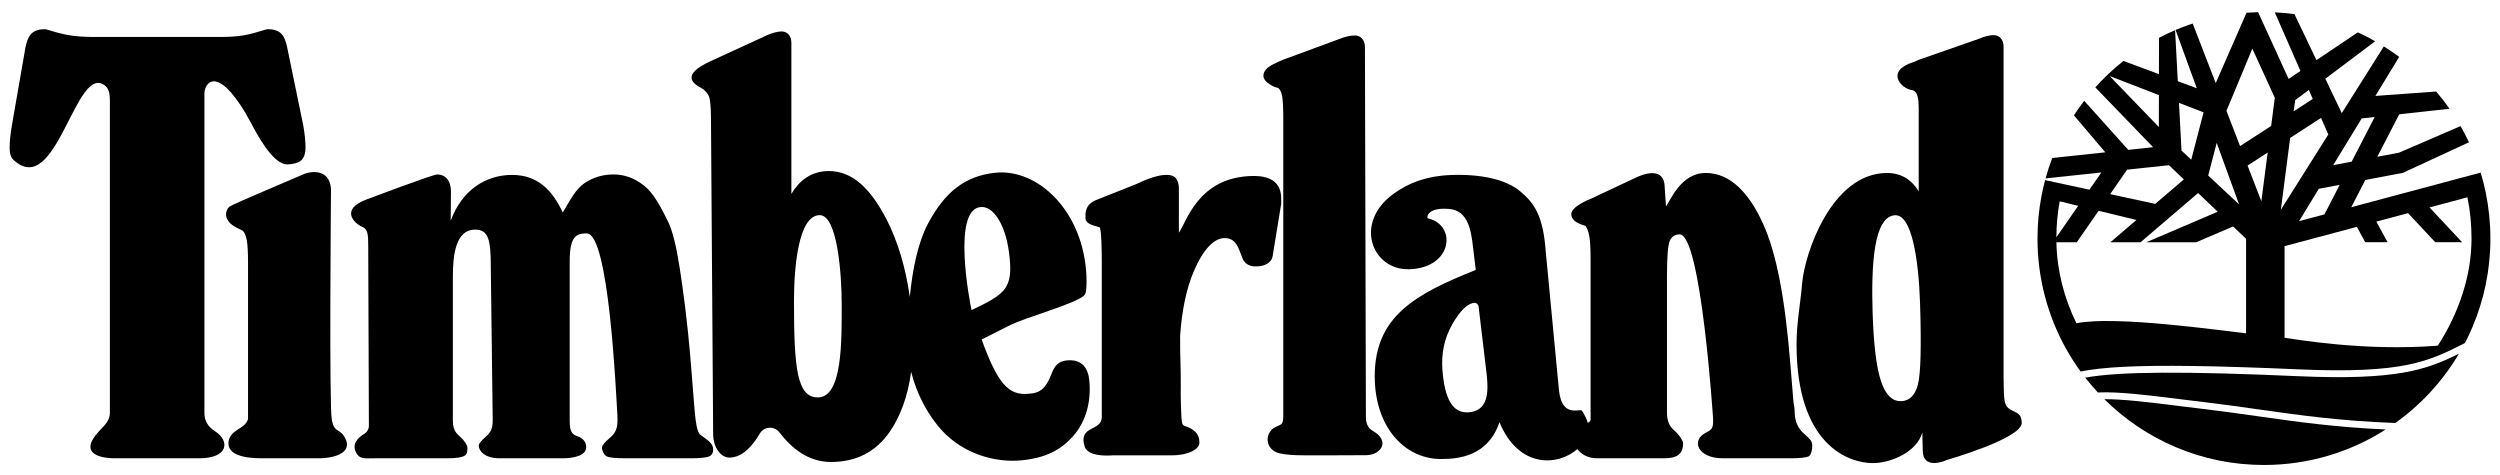 <?xml version="1.0" encoding="utf-8"?>
<!-- Generator: Adobe Adobe Illustrator 24.2.0, SVG Export Plug-In . SVG Version: 6.00 Build 0)  -->
<svg version="1.1" id="Layer_1" xmlns="http://www.w3.org/2000/svg" xmlns:xlink="http://www.w3.org/1999/xlink" x="0px" y="0px"
	 width="2619.86px" height="498px" viewBox="0 0 2619.86 498" style="enable-background:new 0 0 2619.86 498;" xml:space="preserve"
	>
<g>
	<path d="M2408.41,394.23c-118.92-5.25-187.21-5.02-223.2,1.51c4.19,5.37,8.6,10.56,13.23,15.55c21.63-0.98,49.75,2.51,85.4,6.93
		c7.97,0.99,16.21,2.01,24.91,3.05c21.71,2.6,41.05,5.33,59.75,7.98c42.71,6.05,83.32,11.8,141.64,14.03
		c26.99-19.24,49.77-44,66.71-72.63C2543,387.43,2511.82,398.8,2408.41,394.23z"/>
	<path d="M2307.89,428.45c-8.72-1.04-16.97-2.06-24.95-3.06c-31.97-3.96-57.69-7.15-77.71-7.07c42.9,42.62,102,68.95,167.24,68.95
		c46.96,0,90.73-13.64,127.57-37.18c-53.49-2.49-92.09-7.95-132.57-13.68C2348.82,433.77,2329.52,431.04,2307.89,428.45z"/>
	<path d="M2604.87,201.62c-1.45-7.02-3.22-13.93-5.28-20.72l-19.12,5.11L2464,217.15l7.44-14.41l7.3-14.13l39.35-7.46l51.29-23.74
		l17.96-8.31c-0.43-0.92-0.86-1.83-1.31-2.74c-2.34-4.83-4.85-9.57-7.51-14.22l-18.28,7.9l-46.23,19.96l-22.74,4.31l22.98-44.52
		h0.01l29.99-3.32l22.72-2.51c-4.38-6.25-9.05-12.28-14-18.07l-25.13,1.83l-25.61,1.86l-1.86,0.14l-11.1,0.81l14.6-23.96
		l10.34-16.97c-5.2-3.87-10.56-7.54-16.07-10.99l-10.55,16.73l-33.55,53.2l-17.21-36L2489,43.25c-6.98-4.1-10.77-5.95-18.19-9.33
		l-19.6,13.2h-0.01l-23.67,15.93l-12.66-26.49l-10.4-21.76c-6.8-0.92-13.68-1.55-20.64-1.87l8.96,20.44l17.96,40.97l-12.41,8.36
		l-22.96-50.24l-3.84-8.4l-5.18-11.32c-4.06,0.11-8.1,0.31-12.12,0.62l-5.43,12.41l-3.68,8.38l-23.18,52.92l-16.97-43.95
		l-7.14-18.48c-6.1,2.01-12.09,4.27-17.95,6.76l6.78,18.63l15.45,42.44l-19.89-7.4l-1.72-32.28l-1.13-21.16
		c-5.74,2.45-11.35,5.12-16.85,8l-0.05,22.63l-0.03,15.45l-15.17-5.65l-22.03-8.2c-5.61,4.44-11.02,9.12-16.2,14.06
		c-0.28,0.27-0.56,0.53-0.84,0.8c-4.29,4.13-8.44,8.41-12.42,12.85l13.78,14.28l46.77,48.42l-26.02,2.78l-32.75-36.42l-13.47-14.98
		c-0.01,0.02-0.02,0.02-0.03,0.04c-3.76,4.91-7.34,9.96-10.72,15.17l13.42,15.8l19.49,22.96l-2.2,0.24l-31.08,3.32l-22.34,2.38
		c-2.66,6.99-4.99,14.12-6.99,21.41l21.29-2.27l37.2-3.97l-12.54,18.07l-27.08-5.85l-19.35-4.18c-1.54,5.77-2.87,11.62-3.97,17.56
		c-2.64,14.16-4.02,28.75-4.02,43.68c0,41.77,10.79,81.02,29.73,115.11c4.67,8.4,9.82,16.48,15.44,24.22
		c11.53-2.37,26.2-3.97,44.61-4.92c39.01-2.01,97.41-1.16,183.78,2.65c110.15,4.87,136.7-8.54,173.43-27.1
		c0.3-0.15,0.6-0.3,0.91-0.46c0.47-0.9,0.94-1.8,1.39-2.7c2.31-4.57,4.47-9.23,6.49-13.97c12.12-28.51,18.84-59.88,18.84-92.82
		C2609.79,233.39,2608.09,217.23,2604.87,201.62z M2474.9,124.14l13.66-1.51l-24.16,46.77l-19.33,3.67L2474.9,124.14z
		 M2451.87,193.7l-12.28,23.78l-3.71,7.19l-26.57,7.1l11.61-19.06l9.06-14.87h0.01L2451.87,193.7z M2405.24,104.96l14.24-10.72
		l4.15,9.46l-20.06,13.01L2405.24,104.96z M2322.97,149.76l23.46,64.44l-32.35-30.25L2322.97,149.76z M2309.22,117.73l-12.91,49.6
		l-10.2-9.54l-2.67-50.03L2309.22,117.73z M2222.8,92.12l-12.01-12.43l18,6.95l33.62,13l-0.06,33.44L2222.8,92.12z M2225.25,183.36
		l0.53-0.77l3.33-4.79h0.01l18.15-1.93l25.68-2.75l15.61,14.89l-29.98,25.65l-47.25-10.21L2225.25,183.36z M2158.43,210.97
		l19.41,4.72l-22.88,32.98C2155.03,235.91,2156.19,223.31,2158.43,210.97z M2353.76,349.33c-23.51-2.53-137.14-18.97-177.77-10.57
		c-12.77-26.01-20.39-54.72-20.99-84.91h21.37l22.86-32.96l39.62,9.64l-27.26,23.32h31.61l60.3-51.58l20.53,19.59l-74.79,31.99
		h52.26l38.71-16.55l13.55,12.93V349.33z M2369.78,210.91l-14.44-37.41l21.07-13.68L2369.78,210.91z M2380.03,131.99l-32.56,21.13
		l-14.27-36.96l27.13-65.21l23.53,51.48L2380.03,131.99z M2399.96,144.54l32.37-21l7.62,17.38v0.01l-23.73,37.62l-6.7,10.63
		l-19.31,30.62L2399.96,144.54z M2554.69,362.24c-77.76,6.1-149.53-6.87-160.6-8.26v-96.02l75.77-20.25l8.79,16.13h23.39
		l-11.76-21.6l33.2-8.87l28.52,30.47h28.15L2546,217.36l39.73-10.62c2.85,14.12,4.28,28.55,4.28,43.22
		C2590,288.47,2577.09,327.44,2554.69,362.24z"/>
	<path d="M225.29,451.91c-7.39-4.72-11.08-11-11.08-18.83V98.14c0-10.78,12.57-30.59,43.35,20.79c1.07,2.01,1.88,3.52,2.42,4.52
		c0.53,1.01,1.34,2.41,2.42,4.22c15.3,29.74,28.19,44.6,38.66,44.6c5.37,0,12.09-1.51,14.91-4.52c2.82-3.01,4.23-7.23,4.23-12.66
		c0-3.21-0.2-6.83-0.6-10.85c-0.4-4.02-1.01-8.33-1.81-12.96l-16.73-81.1c-1.35-7.23-3.56-12.3-6.65-15.22
		c-3.09-2.91-7.72-4.37-13.89-4.37c-0.54,0-2.15,0.4-4.83,1.21c-14.77,4.62-24.02,6.93-44.96,6.93H98.63
		c-20.94,0-31.91-2.31-46.67-6.93c-2.69-0.8-4.3-1.21-4.83-1.21c-6.18,0-10.81,1.46-13.89,4.37c-3.09,2.92-5.3,7.99-6.65,15.22
		l-14.1,81.1c-0.81,4.62-1.41,8.94-1.81,12.96c-0.4,4.02-0.6,7.64-0.6,10.85c0,5.42,1.18,9.87,4.23,12.66
		c45.46,41.61,65.14-104.07,96.21-77.64c3.74,3.18,4.63,8.84,4.63,15.07v327.59c0,7.83-5.08,12.45-11.08,18.83
		c-24.75,26.37,6.7,28.67,15.91,28.67h88.6C239.95,480.27,240.89,461.87,225.29,451.91z"/>
	<path d="M742.13,461.74c-4.17-3.51-8.65-5.98-9.43-7.39c-2.09-3.21-3.65-11.04-4.69-23.5c-0.27-3.82-0.53-6.93-0.79-9.34
		l-3.13-39.48c-3.91-48.22-8.57-80.28-11.95-102.18c-3.39-21.9-7.31-37.57-11.74-47.01c-7.57-15.47-15.3-30.17-25.21-38.11
		c-9.92-7.94-20.61-11.91-32.09-11.91s-21.71,3.07-30.71,9.19c-9,6.13-14.55,17.03-22.63,30.69
		c-11.28-24.07-26.71-39.38-53.19-39.38c-27.94,0-52.57,16.2-64.25,47.92l0.25-30.8c0-11.17-5.82-17.62-14.53-17.62
		c-4.41,0-73.04,25.84-74.6,26.44c-26.89,10.35-12.6,24.79-3.4,28.72c5.22,2.23,5.84,7.55,5.84,18.83l0.7,189.25
		c0.01,3.58-1.9,6.87-4.99,8.69c-5.74,3.39-13.35,9.98-8.46,19.54c3.72,7.28,9.76,5.98,18.99,5.98h75.41
		c23.22,0,22.29-4.42,22.29-11.34c0-2.01-2.67-6.87-8.02-11.6c-5.35-4.71-7.23-8.3-7.23-17.74V290.11
		c0-22.31,2.67-49.62,23.46-49.46c13.85,0.11,16.3,10.27,16.3,39.47l2,159.47c0,9.44-1.65,13.02-7.25,18.04
		c-5.62,5.03-7.42,7.74-7.42,9.15c0,5.05,5.35,13.49,22.11,13.49h65.79c11.07,0,24.73-2.63,24.73-11.59c0-4.53-2.22-9.31-9.77-11.75
		c-6.86-2.21-7.52-8.1-7.52-17.34V273.53c0-27.01,7.84-28.93,17.89-28.93c23.26,0,30.56,165.55,32.09,190.39
		c0.19,3.04,0.21,6.08-0.04,9.12c-0.57,6.83-3.33,10.82-7.69,14.57c-5.61,4.83-8.41,8.24-8.41,10.25c0,3.62,2.37,8.08,5.11,9.38
		c2.74,1.31,9.45,1.96,20.15,1.96h67.21c9.65,0,16.91-0.65,19.78-1.96c2.87-1.3,4.31-3.76,4.31-7.38
		C747.4,468.32,746.3,465.26,742.13,461.74z"/>
	<path d="M1141.44,397.77c-1.26-11.96-7.6-20.24-20.1-20.24c-13.06,0-16.57,6.64-19.92,15.4c-7.19,18.78-16.09,18.94-23.39,19.7
		c-21.75,2.29-32.91-11.9-49.33-56.84l27.81-14.04c16.2-8.88,71.56-23.33,80.18-32.68c1.94-2.12,2.18-12.1,1.84-19.8
		c-2.91-67.57-50.55-112.97-95.65-108.23c-31.62,3.33-52.67,20.26-70.14,52.8c-10.86,20.23-16.56,48.83-19.31,77.34
		c-4.38-31.13-12.89-58.99-24.35-81.19c-17.11-33.15-36.27-50.73-60.48-50.73c-19.15,0-31.44,10.67-39.28,23.98V45.14
		c0-3.57-0.85-6.45-2.56-8.63c-1.72-2.19-4.15-3.38-7.31-3.58c-2.11,0-4.54,0.35-7.3,1.05c-2.77,0.69-5.47,1.63-8.1,2.82
		l-59.91,27.53c-30.24,14.15-18.76,22.83-8.68,28.29c0.02,0.01,0.03,0.02,0.05,0.03c3.53,1.91,7.07,6.19,7.96,10.11
		c0.16,0.71,0.3,1.47,0.44,2.28c0.79,4.66,1.18,12.35,1.18,23.08l2.26,326.86c0,14.02,8.22,24.5,16.77,24.57
		c14.2,0.11,25.13-13.19,32.09-25.19c4.4-7.59,15.17-8.24,20.53-1.29c12.76,16.57,29.83,30.89,53.91,31.08
		c26.85,0,47.58-10.77,62.19-32.31c10.69-15.77,18.54-36.51,21.97-62.22c5.86,23.7,18.25,46.72,33.3,62.59
		c21.08,22.24,53.19,33.27,83.31,30.11c24.65-2.59,40.49-10.83,53.52-25.72C1137.97,441.72,1143.86,420.77,1141.44,397.77z
		 M857.13,416.46c-21.82,0-25.08-29.83-25.08-100.82c0-34.52,4.38-90.18,27-90.18c18.56,0,23,61.84,23,93.46
		C882.05,355.94,883.13,416.46,857.13,416.46z M1026.55,217.11c7.79-1.27,14.68,3.85,20.48,13.77c5.79,9.93,9.49,23.3,11.09,40.11
		c1.32,13.79,0.61,23.67-5.12,31.65c-5.74,7.98-18.04,14.42-34.9,22.32C1016.14,316,998.04,221.76,1026.55,217.11z"/>
	<path d="M1333.84,267.32l8.79-53.78v-5.35c0-7.92-2.42-13.87-7.24-17.83c-4.83-3.96-11.93-5.94-21.3-5.94
		c-59.48,0-71.42,50.79-78.68,59.36v-46.3c0-4.16-0.97-7.62-2.89-10.4c-2.63-3.79-12.39-8.33-41.82,5.87
		c0,0-41.09,16.35-42.74,16.95c-11.31,5.15-10.45,13.85-10.45,18.21c0,5.35,4.42,7.31,14.07,9.89l0.83,0.3
		c1.93,2.58,2.2,25.83,2.2,36.77v161.97c0,15.6-25.33,8.19-17.82,31.37c0.5,1.54,3.91,10.64,30.01,8.75h61.63
		c17.22,0,28.94-6.76,28.46-13.54c-0.15-2.17,0.82-11.39-13.47-16.55c-1.89-0.68-3.46-1.16-3.97-2.24
		c-1.44-2.85-1.43-8.75-1.67-14.29c-0.2-5.55-0.42-11.09-0.42-16.64c0.18-15.43-0.12-30.85-0.56-46.28
		c-0.09-5.2-0.13-10.41-0.08-15.62c1.79-26.56,6.47-48.9,14.04-66.97c9.92-23.67,21.56-35.6,32.73-35.51
		c9.03,0,13.02,5.75,16.43,15.74c0.27,0.79,0.83,2.18,1.65,4.16c2.2,6.54,7.03,9.81,14.47,9.81c5.23,0,9.44-1.09,12.61-3.27
		C1331.83,273.76,1333.56,270.89,1333.84,267.32z"/>
	<path d="M1437.14,450.53c-5.92-3.99-5.76-12.16-5.76-13.24l-1-387.96c0-3.76-1.01-6.73-3.03-8.91c-2.02-2.18-4.47-3.27-7.35-3.27
		c-2.59,0-5.34,0.35-8.22,1.04c-2.89,0.7-5.77,1.63-8.65,2.82l-58.82,21.69c-7.78,3.17-13.12,5.99-16,8.47
		c-2.89,2.48-4.32,5.2-4.32,8.17c0,4.16,3.74,8.02,11.24,11.59c2.01,0.99,3.8,0.78,4.38,1.38c2.01,1.59,3.39,4.66,4.11,9.21
		c0.72,4.56,1.08,12.18,1.08,22.88v311.65c0,7.62-2.06,8.36-2.18,8.48c-1.26,1.29-6.44,2.51-9.51,5.29
		c-7.57,7.41-6,19.32,4.24,24.05c8.64,3.99,34.67,3.29,40.02,3.29h17.1c7.63,0,27.46-0.18,32.53-0.13c6.5,0.25,13.8-0.23,18.5-5.31
		c4.56-4.34,4.09-10.02,0.17-14.61C1443.43,454.23,1440.12,452.54,1437.14,450.53z"/>
	<path d="M1880.68,430.85c0-4.06-0.95-7.13-1.21-9.34l-3.23-39.48c-5.66-70.12-14.63-116.75-28.78-147.89s-33.8-52.88-59.95-52.88
		c-26.4,0-37.05,29.43-41.66,34.97l-1.31-19.55c0-22.79-22.92-14.16-29.99-10.65l-47.71,22.4c-0.81,0.4-2.02,0.9-3.64,1.5
		c-11.05,5.23-16.57,10.05-16.57,14.47c0,5.42,4.71,9.45,14.15,12.05l0.81,0.31c1.88,2.61,3.23,6.47,4.04,11.6
		c0.81,5.12,1.21,13.01,1.21,23.66v167.57c0,1.63-1.12,2.76-3.01,3.54c-0.39-1.71-0.98-3.41-1.8-5.09
		c-1.59-3.26-3.95-8.34-5.28-8.19c-1.35,0.16-3.24,0.28-5.68,0.37c-5.13,0.21-9.12-1.45-11.95-4.98c-2.84-3.52-4.64-9-5.42-16.44
		l-13.72-143.81c-2.72-38.98-11.83-51.81-26.89-64.48c-15.07-12.67-41.59-18.33-73.12-17.08c-25.42,1-43.75,8.36-59.07,19.26
		c-43.06,30.66-23.01,81.02,16.46,79.46c45.56-1.79,49.32-46.96,18.62-53.39c-1.19-5.43,5.48-10,16.44-10
		c9.29,0,16.47,0.9,22.56,9.31c6.08,8.41,7.46,20.43,9.3,36.08l2.21,18.77c-63.93,25.43-105.85,48.94-105.85,111.39
		c0,54.41,32.82,88.2,71.88,86.66c32.7,0,51.01-15.08,58.87-38.48c20.15,48.83,61.51,45.87,81.58,28.14
		c3.88,5.1,10.43,9.64,21.15,9.64h64.69c10.93,0,25.01,0.83,25.01-15.89c0-2.01-3.5-8.18-9.02-13.01c-5.53-4.82-7.9-10.15-7.9-19.39
		V289.33c0-19.69,0.94-31.89,2.83-36.62c1.88-4.72,5.39-7.08,10.51-7.08c22.5,0.18,35.01,193.46,35.01,193.46v1.2
		c0,8.24-0.96,9.8-7.69,13.2c-15.59,7.87-8.85,26.78,17.97,26.78h69.9c10.24,0,16.84-0.65,19.81-1.96c2.96-1.3,3.95-7.76,3.95-11.38
		C1899.19,455.56,1880.68,455.74,1880.68,430.85z M1554.92,423.24c-3.21,5.34-8.49,8.28-15.86,8.84
		c-8.22,0.61-14.56-2.76-19.03-10.12c-4.47-7.35-7.29-18.86-8.46-34.52c-1.3-17.43,2.16-33.35,10.41-47.74
		c8.24-14.39,16.04-21.86,23.42-22.42c0.84-0.06,1.72,0.37,2.64,1.28c0.91,0.92,1.42,2,1.51,3.24l8.53,71.55l0.44,5.87
		C1559.32,409.9,1558.12,417.9,1554.92,423.24z"/>
	<path d="M2100.65,419.55c-0.68-4.52-1.01-12.31-1.01-23.36V49.12c0-3.61-0.88-6.52-2.64-8.73s-4.25-3.42-7.49-3.62
		c-2.17,0-4.66,0.35-7.5,1.05c-2.83,0.71-5.61,1.66-8.3,2.87l-63.02,22c-1.35,0.6-3.16,1.61-5.67,2.41
		c-29.18,9.3-13.42,27.56-1.31,29.38c6.19,0.92,6.98,9.99,6.98,19.47v86.64c-9.5-15.91-23.01-19.33-32.97-19.33
		c-58.49,0-86.56,84.77-89.15,115.31c-1.92,22.69-5.89,41.71-5.89,64.21c0,105.73,54.61,124.52,79.93,124.52
		c19.5,0,46.72-12.16,51.86-32.21l0.47,18.79c0,20.62,22.34,11.56,25.07,10.2c0,0,78.67-22.51,78.67-38.88
		C2118.68,426.85,2103,435.22,2100.65,419.55z M2009.85,403.04c-2.96,11.29-8.82,17.08-17.57,17.36c-9.4,0.29-16.46-6.78-21.2-21.23
		c-4.74-14.45-7.62-38.16-8.67-71.12c-1.59-50.1,1.04-101.77,23.71-102.49c17.53-0.56,24.55,47.13,26.01,92.81
		C2013.56,363.52,2012.8,391.75,2009.85,403.04z"/>
	<path d="M352.52,450.09c0,0,0,0-0.01-0.01c-1.83-1.69-1.94-1.82-3.13-4.14c-0.8-2.02-1.25-4.15-1.68-6.27
		c-2.83-13.95-0.87-236.87-0.87-236.87c1.53-25.51-19.33-24.52-29.27-19.98c-3.15,1.44-74.16,31.33-77.03,33.65
		c-4.27,3.44-8.04,15.08,8.91,22.84c2.62,1.2,4.22,2.01,4.81,2.41c2.03,1.81,3.49,5.12,4.36,9.95c0.87,4.82,1.31,12.65,1.31,23.5
		V439.3c-1.68,4.96-5.34,7.65-10.97,10.93c-4.61,2.94-8.94,6.97-9.49,12.94c-1.24,13.43,15.94,17.1,35.35,17.1l58.53,0
		c19.64,0,38.94-7.12,26.17-24.63C357.63,453.26,354.95,451.81,352.52,450.09z"/>
</g>
</svg>
